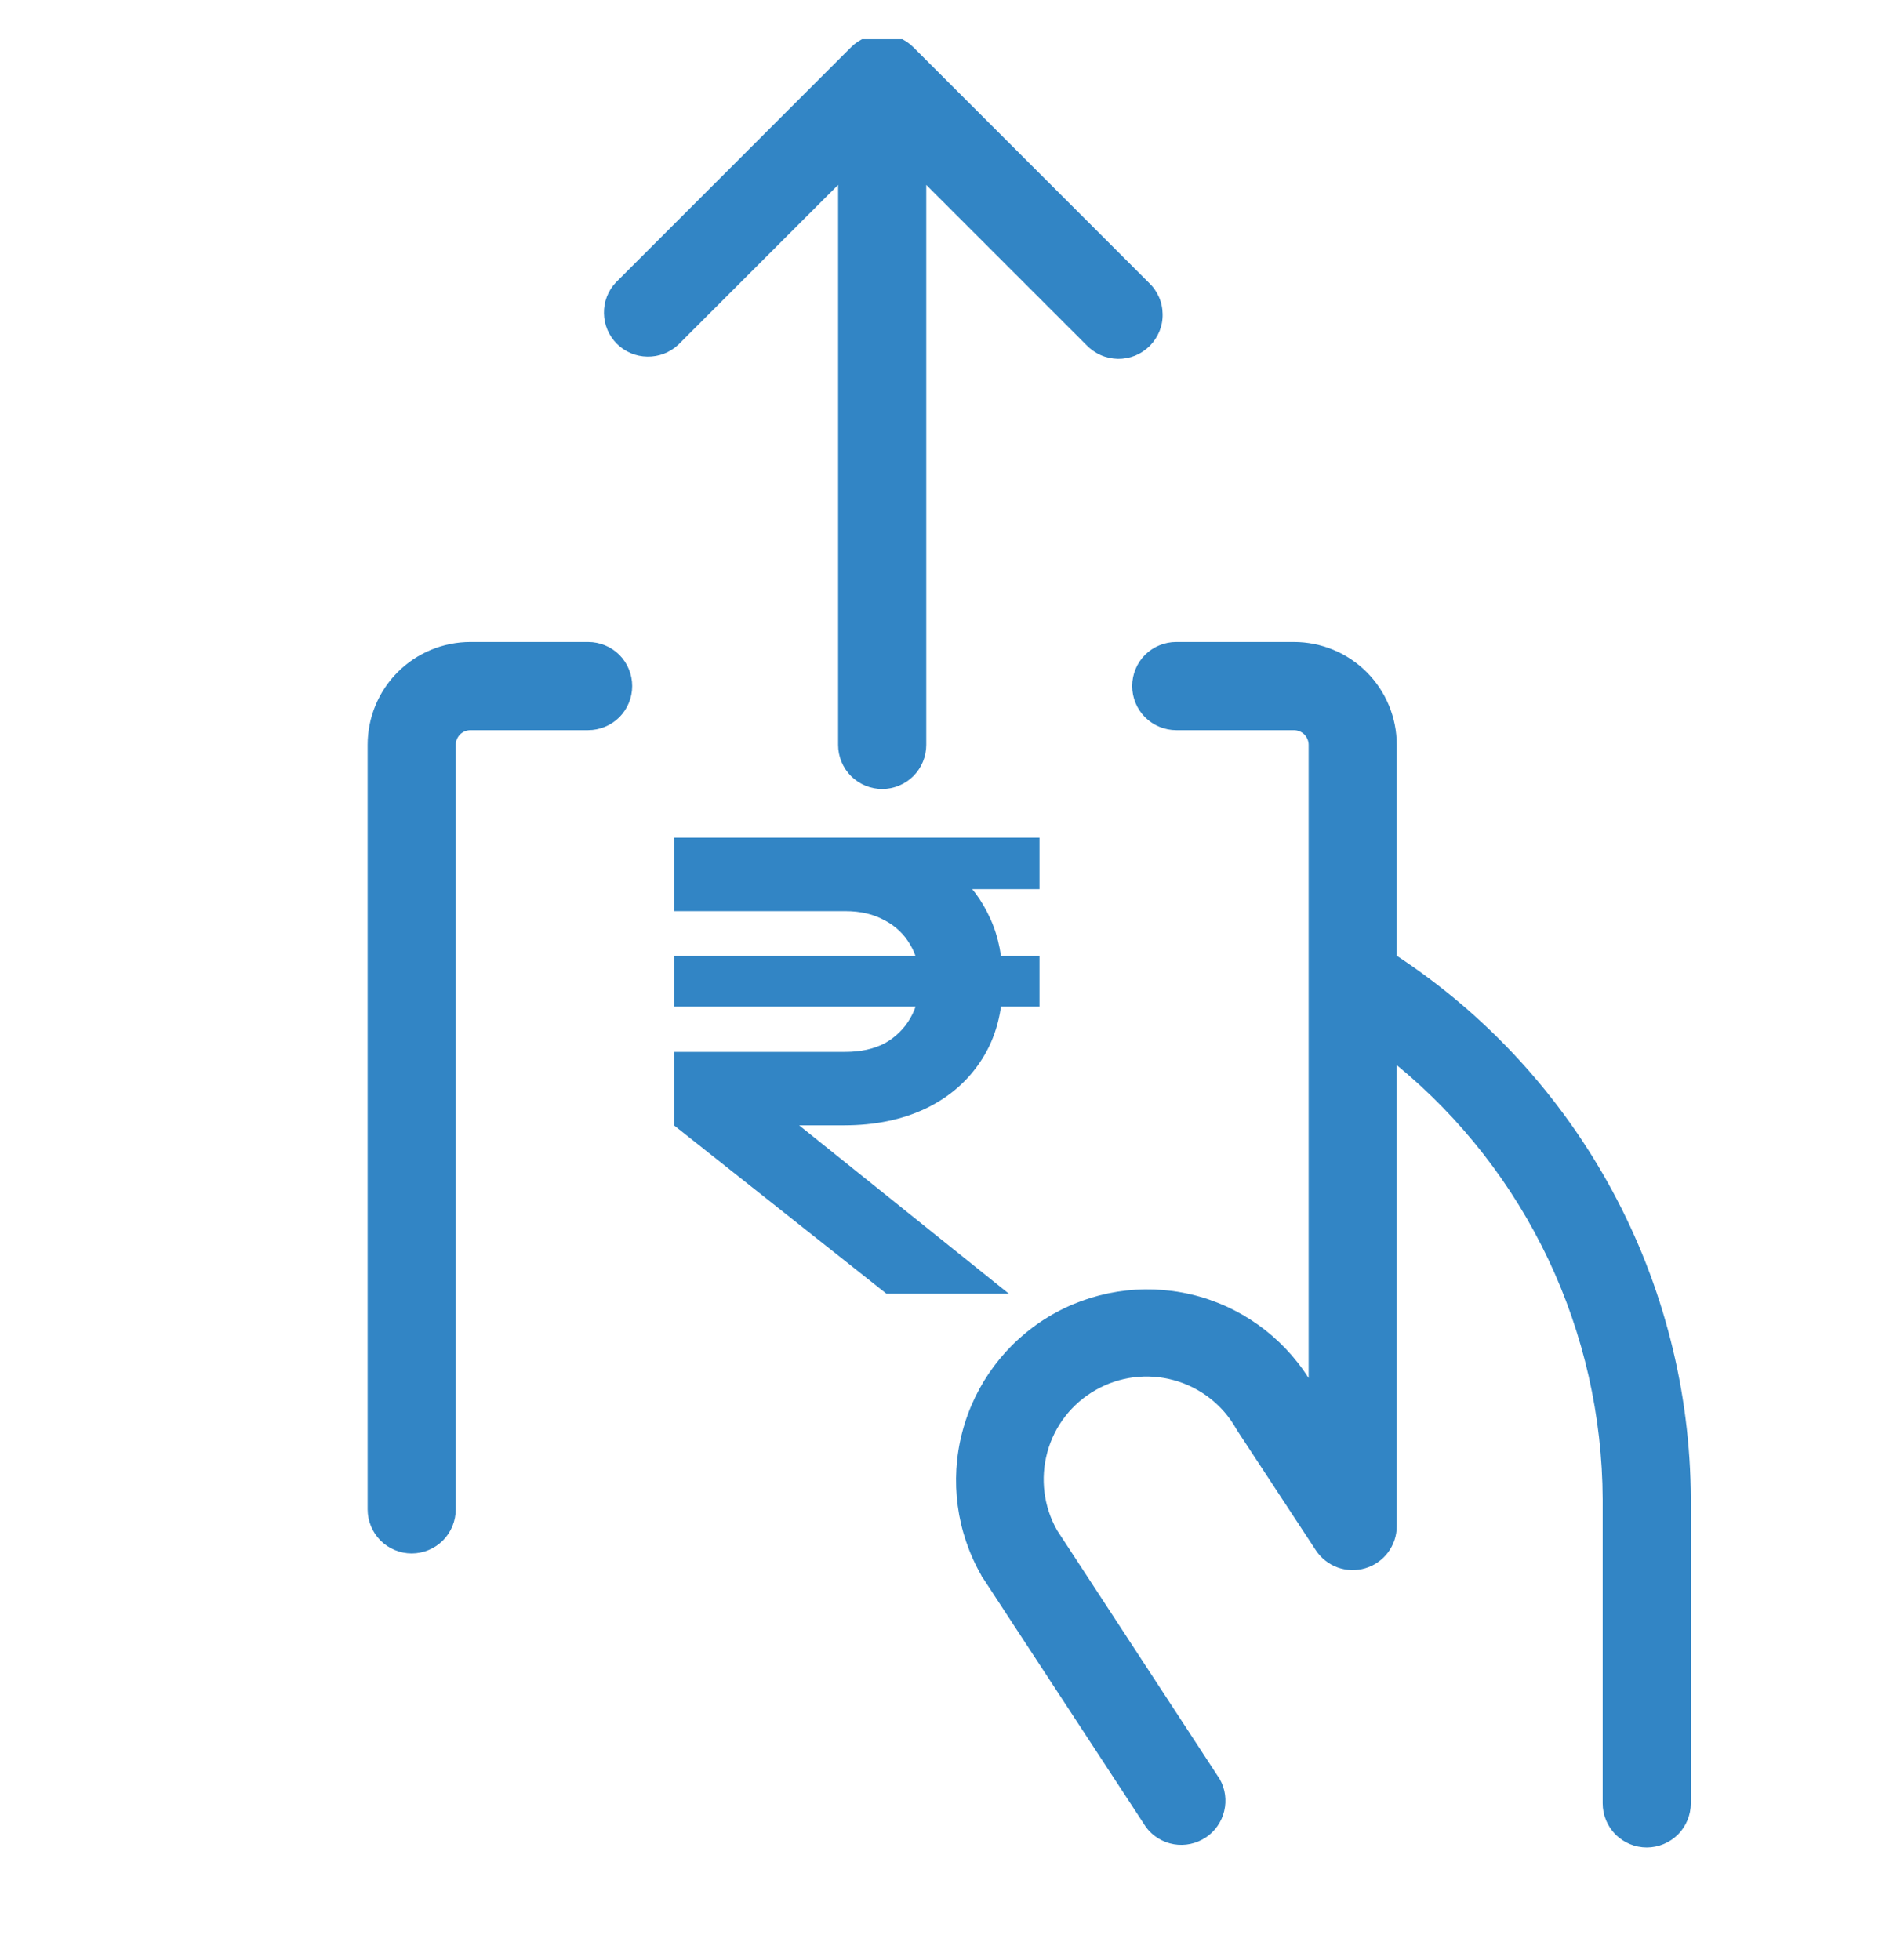<svg width="24" height="25" viewBox="0 0 24 25" fill="none" xmlns="http://www.w3.org/2000/svg">
<g clip-path="url(#clip0_2035_8660)">
<path d="M11.812 2.358V9.5C11.812 9.649 11.753 9.792 11.648 9.898C11.542 10.003 11.399 10.063 11.25 10.063C11.101 10.063 10.958 10.003 10.852 9.898C10.747 9.792 10.688 9.649 10.688 9.5V2.358L8.648 4.398C8.541 4.497 8.4 4.551 8.254 4.548C8.108 4.546 7.969 4.487 7.866 4.384C7.763 4.281 7.704 4.142 7.702 3.996C7.699 3.85 7.753 3.709 7.853 3.603L10.852 0.603C10.958 0.497 11.101 0.438 11.25 0.438C11.399 0.438 11.542 0.497 11.648 0.603L14.648 3.603C14.703 3.654 14.747 3.716 14.778 3.785C14.809 3.854 14.825 3.929 14.826 4.004C14.828 4.08 14.814 4.155 14.786 4.225C14.757 4.295 14.715 4.358 14.662 4.412C14.608 4.465 14.545 4.507 14.475 4.536C14.405 4.564 14.33 4.578 14.254 4.577C14.179 4.575 14.104 4.559 14.035 4.528C13.966 4.497 13.904 4.453 13.852 4.398L11.812 2.358ZM17.812 12.19V9.5C17.812 9.152 17.674 8.818 17.428 8.572C17.182 8.326 16.848 8.188 16.5 8.188H15C14.851 8.188 14.708 8.247 14.602 8.352C14.497 8.458 14.438 8.601 14.438 8.75C14.438 8.899 14.497 9.042 14.602 9.148C14.708 9.253 14.851 9.313 15 9.313H16.5C16.55 9.313 16.597 9.332 16.633 9.367C16.668 9.403 16.688 9.45 16.688 9.5V17.576C16.346 17.038 15.808 16.655 15.188 16.509C14.568 16.364 13.916 16.466 13.37 16.795C12.825 17.124 12.43 17.654 12.27 18.27C12.11 18.887 12.198 19.541 12.515 20.094C12.515 20.103 12.525 20.112 12.531 20.121L14.617 23.308C14.704 23.422 14.83 23.498 14.97 23.522C15.111 23.546 15.255 23.515 15.374 23.437C15.493 23.359 15.578 23.238 15.611 23.1C15.645 22.962 15.625 22.816 15.555 22.692L13.481 19.519C13.309 19.217 13.264 18.858 13.356 18.522C13.447 18.186 13.669 17.901 13.972 17.729C14.274 17.556 14.633 17.511 14.968 17.603C15.304 17.695 15.59 17.916 15.762 18.219C15.767 18.228 15.772 18.237 15.778 18.246L16.781 19.774C16.848 19.875 16.945 19.951 17.058 19.992C17.172 20.033 17.295 20.037 17.411 20.002C17.526 19.968 17.628 19.897 17.7 19.801C17.772 19.704 17.812 19.587 17.812 19.467V13.585C18.631 14.258 19.29 15.104 19.744 16.061C20.197 17.018 20.434 18.064 20.438 19.123V23C20.438 23.149 20.497 23.292 20.602 23.398C20.708 23.503 20.851 23.563 21 23.563C21.149 23.563 21.292 23.503 21.398 23.398C21.503 23.292 21.562 23.149 21.562 23V19.123C21.558 17.748 21.214 16.395 20.559 15.185C19.905 13.975 18.961 12.946 17.812 12.19ZM7.5 8.188H6C5.652 8.188 5.318 8.326 5.072 8.572C4.826 8.818 4.688 9.152 4.688 9.5V19.25C4.688 19.399 4.747 19.542 4.852 19.648C4.958 19.753 5.101 19.813 5.25 19.813C5.399 19.813 5.542 19.753 5.648 19.648C5.753 19.542 5.812 19.399 5.812 19.25V9.5C5.812 9.45 5.832 9.403 5.867 9.367C5.903 9.332 5.95 9.313 6 9.313H7.5C7.649 9.313 7.792 9.253 7.898 9.148C8.003 9.042 8.062 8.899 8.062 8.75C8.062 8.601 8.003 8.458 7.898 8.352C7.792 8.247 7.649 8.188 7.5 8.188Z" fill="#3285C5"/>
<path d="M11.304 16.5L8.595 14.353V13.416H10.781C10.974 13.416 11.14 13.38 11.281 13.307C11.421 13.229 11.53 13.122 11.608 12.987C11.687 12.852 11.726 12.696 11.726 12.519C11.726 12.336 11.687 12.18 11.608 12.05C11.53 11.915 11.421 11.811 11.281 11.738C11.14 11.66 10.974 11.621 10.781 11.621H8.595V10.684H13.256V11.34H11.929L12.194 11.129C12.381 11.29 12.527 11.488 12.631 11.722C12.735 11.951 12.787 12.217 12.787 12.519C12.787 12.904 12.699 13.234 12.522 13.51C12.35 13.781 12.113 13.989 11.812 14.135C11.51 14.28 11.161 14.353 10.765 14.353H9.719L9.821 14.056L12.865 16.5H11.304ZM8.595 12.839V12.191H13.256V12.839H8.595Z" fill="#3285C5"/>
</g>
<defs>
<clipPath id="clip0_2035_8660">
<rect width="24" height="24" fill="white" transform="translate(0 0.5)"/>
</clipPath>
</defs>
</svg>
